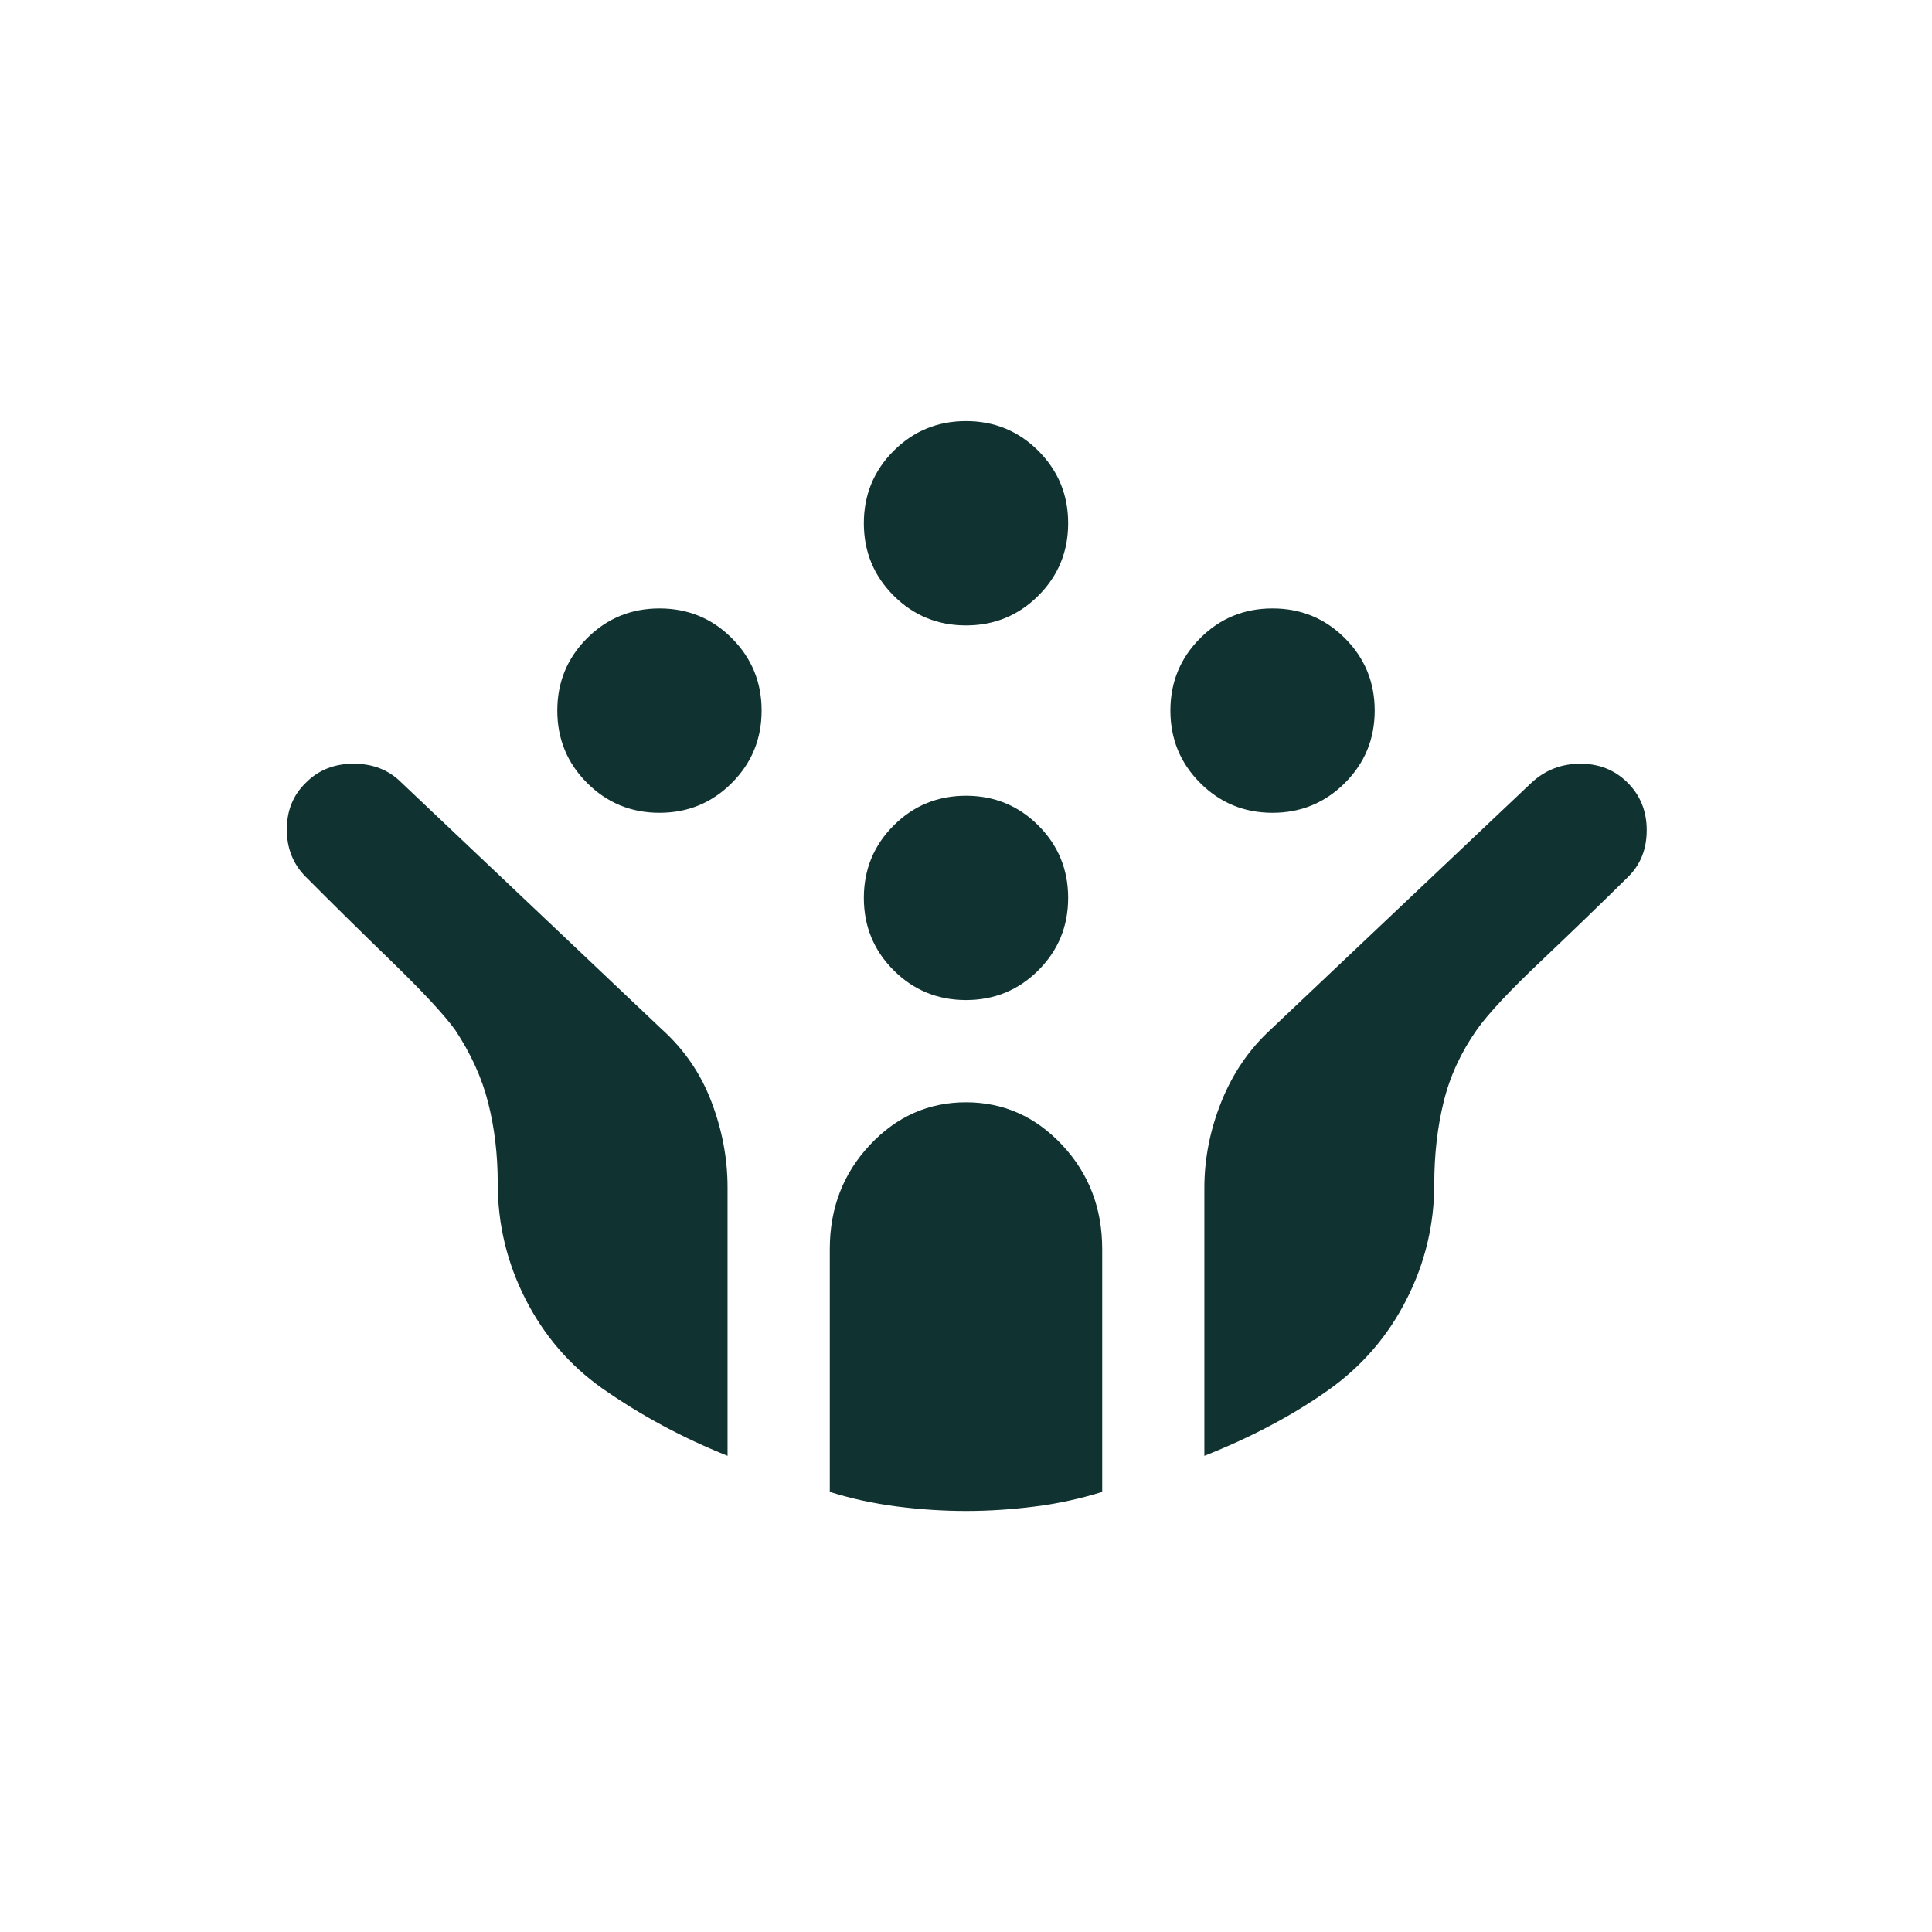 <?xml version="1.0" encoding="UTF-8"?> <svg xmlns="http://www.w3.org/2000/svg" width="24" height="24" viewBox="0 0 24 24" fill="none"><mask id="mask0_207_69" style="mask-type:alpha" maskUnits="userSpaceOnUse" x="0" y="0" width="24" height="24"><rect width="24" height="24" fill="#D9D9D9"></rect></mask><g mask="url(#mask0_207_69)"><path d="M15.808 10.097C15.455 10.097 15.155 9.973 14.909 9.726C14.662 9.479 14.539 9.18 14.539 8.827C14.539 8.475 14.662 8.175 14.909 7.928C15.155 7.681 15.455 7.558 15.808 7.558C16.16 7.558 16.46 7.681 16.707 7.928C16.954 8.175 17.077 8.475 17.077 8.827C17.077 9.18 16.954 9.479 16.707 9.726C16.46 9.973 16.16 10.097 15.808 10.097ZM8.192 10.097C7.84 10.097 7.54 9.973 7.293 9.726C7.046 9.479 6.923 9.18 6.923 8.827C6.923 8.475 7.046 8.175 7.293 7.928C7.54 7.681 7.84 7.558 8.192 7.558C8.545 7.558 8.845 7.681 9.091 7.928C9.338 8.175 9.461 8.475 9.461 8.827C9.461 9.18 9.338 9.479 9.091 9.726C8.845 9.973 8.545 10.097 8.192 10.097ZM12 12.423C11.648 12.423 11.348 12.3 11.101 12.053C10.854 11.806 10.731 11.507 10.731 11.154C10.731 10.802 10.854 10.502 11.101 10.255C11.348 10.008 11.648 9.885 12 9.885C12.352 9.885 12.652 10.008 12.899 10.255C13.146 10.502 13.269 10.802 13.269 11.154C13.269 11.507 13.146 11.806 12.899 12.053C12.652 12.3 12.352 12.423 12 12.423ZM12 7.769C11.648 7.769 11.348 7.646 11.101 7.399C10.854 7.152 10.731 6.853 10.731 6.5C10.731 6.148 10.854 5.848 11.101 5.601C11.348 5.354 11.648 5.231 12 5.231C12.352 5.231 12.652 5.354 12.899 5.601C13.146 5.848 13.269 6.148 13.269 6.5C13.269 6.853 13.146 7.152 12.899 7.399C12.652 7.646 12.352 7.769 12 7.769ZM12.001 18.77C11.718 18.77 11.432 18.751 11.141 18.714C10.851 18.677 10.573 18.616 10.308 18.533V15.516C10.308 15.009 10.473 14.579 10.805 14.224C11.136 13.87 11.535 13.693 12 13.693C12.465 13.693 12.864 13.87 13.195 14.224C13.527 14.579 13.692 15.009 13.692 15.516V18.533C13.427 18.616 13.149 18.677 12.86 18.714C12.57 18.751 12.284 18.77 12.001 18.77ZM9.038 18.085C8.759 17.973 8.49 17.848 8.232 17.709C7.973 17.57 7.722 17.415 7.477 17.244C7.074 16.958 6.758 16.59 6.528 16.139C6.298 15.687 6.183 15.208 6.183 14.7C6.183 14.342 6.143 14.008 6.064 13.698C5.986 13.388 5.848 13.086 5.652 12.791C5.512 12.6 5.249 12.316 4.862 11.941C4.475 11.566 4.119 11.215 3.796 10.89C3.641 10.734 3.563 10.539 3.563 10.304C3.563 10.069 3.642 9.875 3.8 9.723C3.955 9.566 4.153 9.487 4.392 9.487C4.632 9.487 4.829 9.564 4.984 9.719L8.218 12.783C8.5 13.037 8.707 13.339 8.839 13.69C8.972 14.04 9.038 14.394 9.038 14.75V18.085ZM14.961 18.085V14.758C14.961 14.393 15.032 14.035 15.173 13.684C15.314 13.333 15.517 13.036 15.783 12.791L19.028 9.72C19.198 9.564 19.399 9.487 19.633 9.487C19.866 9.487 20.062 9.566 20.219 9.723C20.377 9.881 20.456 10.077 20.456 10.313C20.456 10.548 20.379 10.742 20.224 10.894C19.902 11.212 19.544 11.558 19.151 11.931C18.757 12.303 18.489 12.59 18.346 12.791C18.149 13.072 18.011 13.37 17.934 13.686C17.856 14.002 17.817 14.342 17.817 14.707C17.817 15.213 17.702 15.692 17.472 16.143C17.242 16.596 16.922 16.967 16.514 17.259C16.288 17.42 16.044 17.57 15.781 17.709C15.519 17.848 15.245 17.973 14.961 18.085Z" fill="#103332"></path></g></svg> 